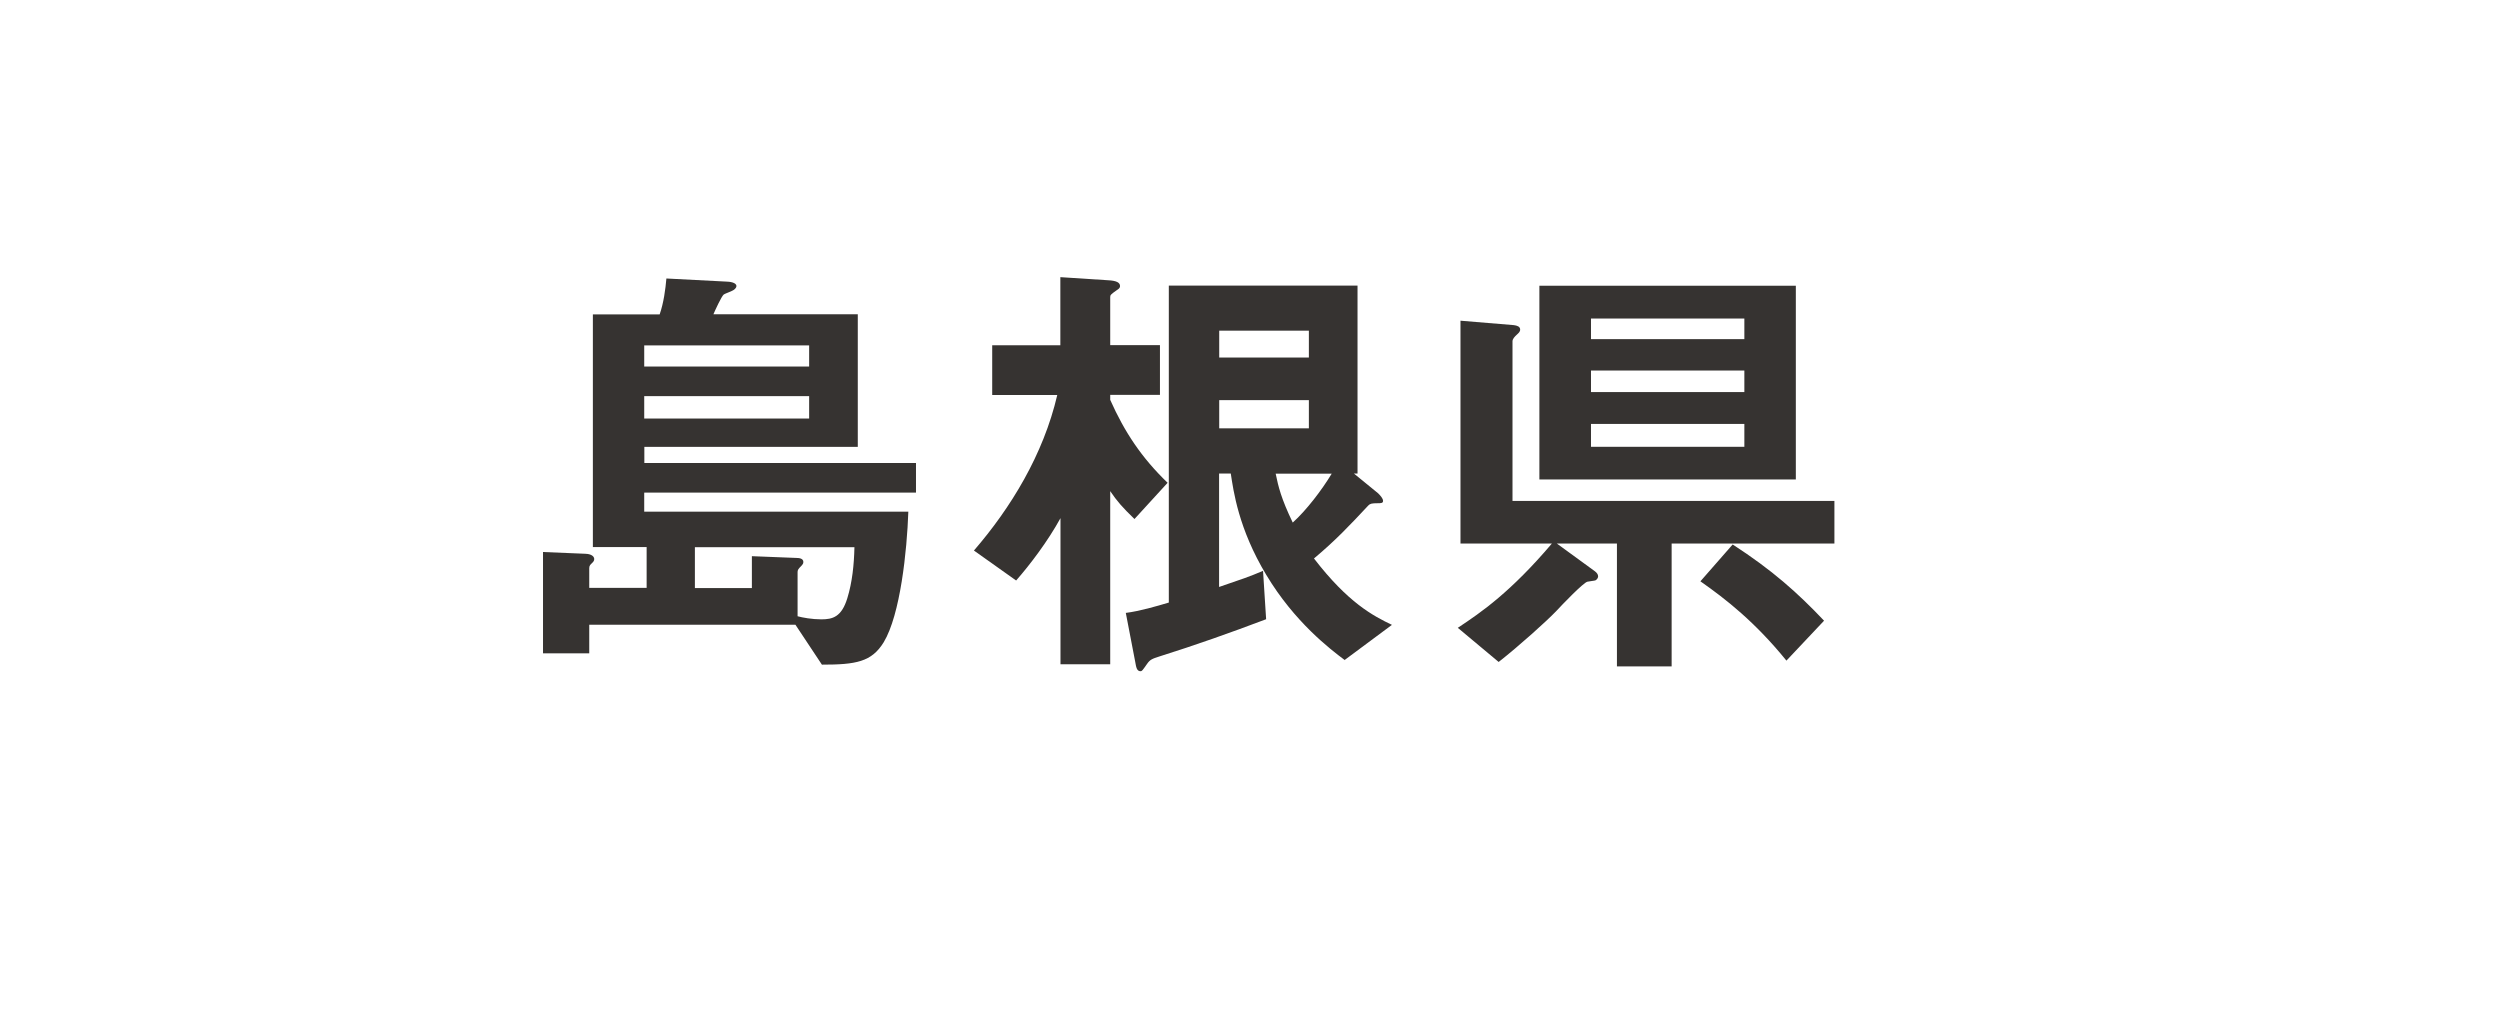 <?xml version="1.0" encoding="UTF-8"?><svg id="_レイヤー_2" xmlns="http://www.w3.org/2000/svg" viewBox="0 0 186 76"><defs><style>.cls-1{fill:#fff;}.cls-2{fill:#363331;}</style></defs><g id="_オブジェクト"><rect class="cls-1" width="186" height="76"/><path class="cls-2" d="M47.93,36.67v1.4h19.65c-.1,2.93-.6,7.67-1.83,9.71-.9,1.47-2.07,1.67-4.6,1.67l-1.97-2.97h-15.34v2.13h-3.44v-7.54l3.14.13c.2,0,.67.07.67.4,0,.13-.07.2-.17.3-.1.1-.2.17-.2.37v1.47h4.27v-3.04h-4v-17.31h4.97c.3-.87.43-1.87.5-2.67l4.44.23c.27,0,.77.07.77.33,0,.17-.2.3-.27.33-.1.07-.57.23-.67.3-.17.13-.67,1.23-.77,1.47h10.74v9.87h-15.88v1.2h20.21v2.2h-20.21ZM60.2,25.7h-12.27v1.57h12.27v-1.57ZM60.2,29.47h-12.27v1.67h12.27v-1.67ZM51.7,40.71v3.04h4.24v-2.37l3.3.13c.2,0,.53.03.53.3,0,.13-.07.2-.13.27-.27.27-.3.33-.3.5v3.27c.37.1,1.07.23,1.77.23.83,0,1.5-.17,1.93-1.57.37-1.2.5-2.5.53-3.8h-11.87Z"/><path class="cls-2" d="M84.4,38.61c-.9-.87-1.3-1.33-1.8-2.07v12.88h-3.7v-10.87c-.93,1.7-2.27,3.47-3.3,4.64l-3.14-2.23c2.74-3.17,5.17-7.14,6.2-11.57h-4.84v-3.7h5.07v-5.07l3.54.23c.63.03.9.17.9.43,0,.17-.13.23-.23.3-.47.33-.5.37-.5.53v3.57h3.7v3.7h-3.7v.37c1.07,2.4,2.33,4.3,4.27,6.17l-2.47,2.7ZM100.05,49.11c-1.07-.8-3.74-2.83-5.84-6.34-2.07-3.44-2.44-6.24-2.64-7.54h-.87v8.44c1.67-.57,2.27-.77,3.27-1.2l.23,3.6c-2.64,1-5.27,1.93-7.94,2.77-.53.17-.7.23-.93.57-.33.47-.37.53-.47.53-.3,0-.33-.33-.4-.7l-.7-3.64c1.03-.13,2.3-.5,3.2-.77v-23.58h14.04v13.98h-.27l1.8,1.47c.13.13.37.37.37.57,0,.17-.17.17-.4.17-.43,0-.57.03-.7.17-1.4,1.5-2.44,2.6-4.04,3.94,2.54,3.3,4.4,4.27,5.8,4.94l-3.54,2.63ZM97.38,24.6h-6.67v2h6.67v-2ZM97.38,29.77h-6.67v2.1h6.67v-2.1ZM94.91,35.24c.2.97.4,1.83,1.27,3.64,1.03-.93,2.17-2.43,2.9-3.64h-4.17Z"/><path class="cls-2" d="M124.37,40.44v9.14h-4.07v-9.14h-4.47l2.84,2.07c.13.1.23.23.23.37,0,.1-.07.23-.2.3-.07.03-.5.07-.6.1-.3.07-1.87,1.7-2.33,2.2-.7.73-2.74,2.57-4.27,3.77l-3.04-2.54c1.77-1.17,3.94-2.67,7-6.27h-6.8v-16.58l3.97.33c.23.03.47.1.47.33,0,.17-.13.27-.27.4s-.3.3-.3.47v11.88h23.95v3.17h-12.11ZM114.53,35.67v-14.41h19.08v14.41h-19.08ZM129.78,23.7h-11.41v1.53h11.41v-1.53ZM129.78,27.57h-11.41v1.6h11.41v-1.6ZM129.78,31.54h-11.41v1.7h11.41v-1.7ZM132.91,49.15c-2.33-2.87-4.5-4.57-6.4-5.9l2.4-2.74c2.94,1.9,4.84,3.6,6.8,5.67l-2.8,2.97Z"/></g></svg>